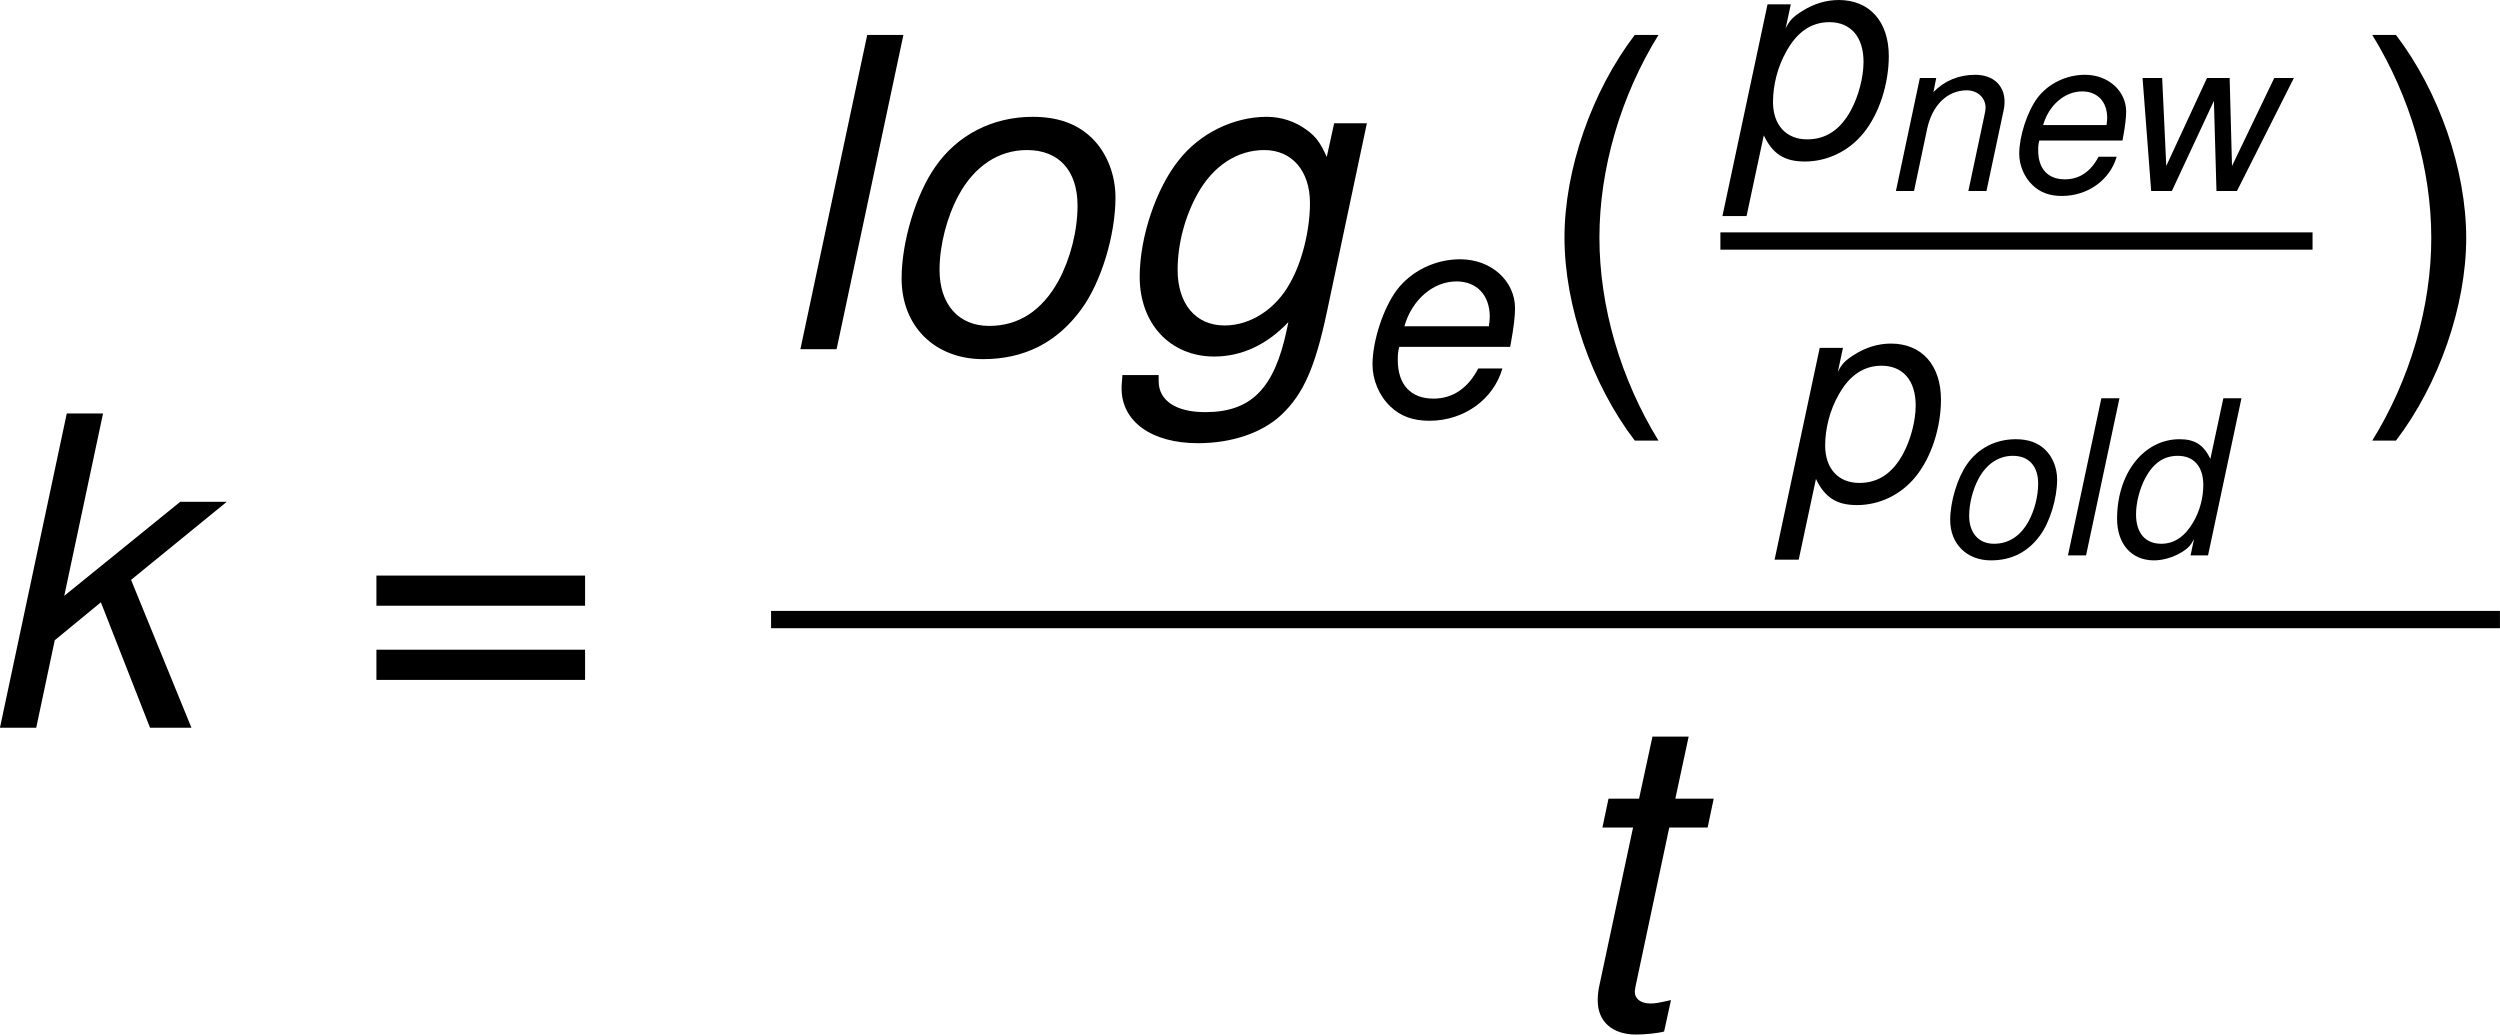 <?xml version='1.0' encoding='UTF-8'?>
<!-- Generated by CodeCogs with dvisvgm 3.2.2 -->
<svg version='1.1' xmlns='http://www.w3.org/2000/svg' xmlns:xlink='http://www.w3.org/1999/xlink' width='78.04pt' height='32.295pt' viewBox='-.84 -.283 78.04 32.295'>
<defs>
<use id='g3-101' xlink:href='#g1-101' transform='scale(1.333)'/>
<use id='g3-112' xlink:href='#g1-112' transform='scale(1.333)'/>
<path id='g7-40' d='M2.811-8.683C1.62-7.122 .869-4.955 .869-3.085C.869-1.203 1.62 .965 2.811 2.525H3.466C2.418 .822 1.834-1.179 1.834-3.085C1.834-4.979 2.418-6.991 3.466-8.683H2.811Z'/>
<path id='g7-41' d='M1.108 2.525C2.299 .965 3.049-1.203 3.049-3.073C3.049-4.955 2.299-7.122 1.108-8.683H.453C1.501-6.98 2.084-4.979 2.084-3.073C2.084-1.179 1.501 .834 .453 2.525H1.108Z'/>
<path id='g7-61' d='M6.36-4.204H.596V-3.371H6.36V-4.204ZM6.36-2.156H.596V-1.322H6.36V-2.156Z'/>
<use id='g5-103' xlink:href='#g1-103' transform='scale(2)'/>
<use id='g5-107' xlink:href='#g1-107' transform='scale(2)'/>
<use id='g5-108' xlink:href='#g1-108' transform='scale(2)'/>
<use id='g5-111' xlink:href='#g1-111' transform='scale(2)'/>
<use id='g5-116' xlink:href='#g1-116' transform='scale(2)'/>
<path id='g1-100' d='M3.871-4.341H3.371L3.013-2.668C2.823-3.055 2.585-3.21 2.162-3.21C1.173-3.21 .435-2.269 .435-1.012C.435-.316 .834 .137 1.453 .137C1.709 .137 1.983 .054 2.221-.089C2.4-.197 2.477-.286 2.561-.453L2.465 0H2.948L3.871-4.341ZM2.114-2.751C2.555-2.751 2.817-2.454 2.817-1.947C2.817-1.596 2.722-1.233 2.543-.923C2.311-.524 2.019-.322 1.656-.322C1.215-.322 .959-.619 .959-1.131C.959-1.465 1.06-1.846 1.221-2.15C1.447-2.561 1.733-2.751 2.114-2.751Z'/>
<path id='g1-101' d='M3.353-1.394L3.371-1.495C3.424-1.781 3.454-2.031 3.454-2.192C3.454-2.763 2.96-3.21 2.317-3.21C1.798-3.21 1.298-2.966 1-2.567C.721-2.192 .5-1.513 .5-1.03C.5-.709 .637-.381 .869-.161C1.078 .042 1.34 .137 1.679 .137C2.394 .137 3.007-.304 3.192-.947H2.692C2.477-.536 2.162-.322 1.763-.322C1.292-.322 1.024-.613 1.024-1.12C1.024-1.245 1.03-1.304 1.054-1.394H3.353ZM1.161-1.822C1.316-2.37 1.757-2.751 2.239-2.751C2.662-2.751 2.93-2.465 2.93-2.019C2.93-1.959 2.924-1.918 2.912-1.822H1.161Z'/>
<path id='g1-103' d='M3.127-3.121L3.025-2.656C2.936-2.853 2.876-2.936 2.745-3.031C2.591-3.144 2.4-3.21 2.197-3.21C1.739-3.21 1.274-2.984 .983-2.614C.667-2.221 .441-1.548 .441-1C.441-.351 .864 .101 1.471 .101C1.846 .101 2.197-.06 2.495-.375L2.471-.262C2.299 .548 1.977 .869 1.346 .869C.941 .869 .703 .709 .703 .441V.405V.357H.202L.197 .435C.191 .482 .191 .518 .191 .542C.191 1 .607 1.298 1.245 1.298C1.715 1.298 2.138 1.155 2.406 .899C2.704 .613 2.864 .25 3.025-.506L3.579-3.121H3.127ZM2.162-2.751C2.543-2.751 2.793-2.465 2.793-2.019C2.793-1.65 2.686-1.209 2.519-.917C2.323-.554 1.971-.328 1.614-.328C1.215-.328 .965-.625 .965-1.096C.965-1.453 1.066-1.834 1.239-2.144C1.453-2.531 1.787-2.751 2.162-2.751Z'/>
<path id='g1-107' d='M1.769-4.341H1.268L.345 0H.846L1.102-1.209L1.739-1.733L2.418 0H2.99L2.156-2.043L3.478-3.121H2.835L1.233-1.822L1.769-4.341Z'/>
<path id='g1-108' d='M1.828-4.341H1.328L.405 0H.905L1.828-4.341Z'/>
<path id='g1-110' d='M1.078-3.121L.417 0H.917L1.28-1.721C1.423-2.376 1.84-2.781 2.376-2.781C2.674-2.781 2.894-2.573 2.894-2.299C2.894-2.263 2.882-2.174 2.859-2.078L2.418 0H2.918L3.394-2.239C3.412-2.317 3.418-2.388 3.418-2.465C3.418-2.918 3.103-3.21 2.608-3.21C2.156-3.21 1.763-3.049 1.453-2.733L1.53-3.121H1.078Z'/>
<path id='g1-111' d='M2.287-3.21C1.733-3.21 1.245-2.96 .941-2.519C.673-2.138 .476-1.483 .476-.977C.476-.316 .935 .137 1.602 .137C2.174 .137 2.626-.095 2.96-.554C3.234-.929 3.43-1.578 3.43-2.096C3.43-2.412 3.311-2.716 3.103-2.918C2.9-3.115 2.632-3.21 2.287-3.21ZM2.209-2.751C2.65-2.751 2.906-2.465 2.906-1.983C2.906-1.632 2.805-1.245 2.644-.947C2.418-.536 2.096-.322 1.685-.322C1.263-.322 1-.619 1-1.096C1-1.435 1.102-1.828 1.263-2.126C1.483-2.531 1.816-2.751 2.209-2.751Z'/>
<path id='g1-112' d='M.042 1.268H.542L.899-.405C1.084-.018 1.328 .137 1.751 .137C2.215 .137 2.662-.077 2.966-.453C3.287-.846 3.49-1.465 3.49-2.049C3.49-2.763 3.091-3.21 2.454-3.21C2.192-3.21 1.93-3.132 1.691-2.978C1.501-2.859 1.429-2.781 1.352-2.62L1.459-3.121H.977L.042 1.268ZM2.257-2.751C2.704-2.751 2.966-2.442 2.966-1.93C2.966-1.608 2.864-1.221 2.704-.923C2.483-.518 2.186-.322 1.798-.322C1.364-.322 1.09-.619 1.09-1.096C1.09-1.453 1.191-1.84 1.37-2.15C1.59-2.549 1.888-2.751 2.257-2.751Z'/>
<path id='g1-116' d='M2.18-3.121H1.65L1.834-3.978H1.334L1.149-3.121H.727L.643-2.722H1.066L.596-.518C.584-.459 .578-.393 .578-.333C.578-.042 .78 .137 1.108 .137C1.227 .137 1.411 .119 1.495 .095L1.59-.339C1.405-.298 1.376-.292 1.304-.292C1.173-.292 1.09-.357 1.09-.453C1.09-.47 1.096-.5 1.102-.536L1.566-2.722H2.096L2.18-3.121Z'/>
<path id='g1-119' d='M3.311 0L4.883-3.121H4.341L3.174-.691L3.109-3.121H2.483L1.358-.691L1.245-3.121H.703L.941 0H1.513L2.674-2.489L2.745 0H3.311Z'/>
</defs>
<g id='page1' transform='matrix(1.13 0 0 1.13 -224.968 -75.751)'>
<use x='197.652' y='86.89' xlink:href='#g5-107'/>
<use x='208.146' y='86.89' xlink:href='#g7-61'/>
<use x='219.644' y='76.433' xlink:href='#g5-108'/>
<use x='222.298' y='76.433' xlink:href='#g5-111'/>
<use x='228.945' y='76.433' xlink:href='#g5-103'/>
<use x='235.592' y='78.227' xlink:href='#g3-101'/>
<use x='240.693' y='76.433' xlink:href='#g7-40'/>
<use x='245.869' y='71.065' xlink:href='#g3-112'/>
<use x='250.301' y='72.062' xlink:href='#g1-110'/>
<use x='253.624' y='72.062' xlink:href='#g1-101'/>
<use x='256.828' y='72.062' xlink:href='#g1-119'/>
<rect x='245.869' y='73.205' height='.478' width='16.358'/>
<use x='247.31' y='80.556' xlink:href='#g3-112'/>
<use x='251.741' y='82.129' xlink:href='#g1-111'/>
<use x='255.065' y='82.129' xlink:href='#g1-108'/>
<use x='256.392' y='82.129' xlink:href='#g1-100'/>
<use x='263.423' y='76.433' xlink:href='#g7-41'/>
<rect x='219.644' y='83.662' height='.478' width='47.76'/>
<use x='241.324' y='95.091' xlink:href='#g5-116'/>
</g>
</svg>
